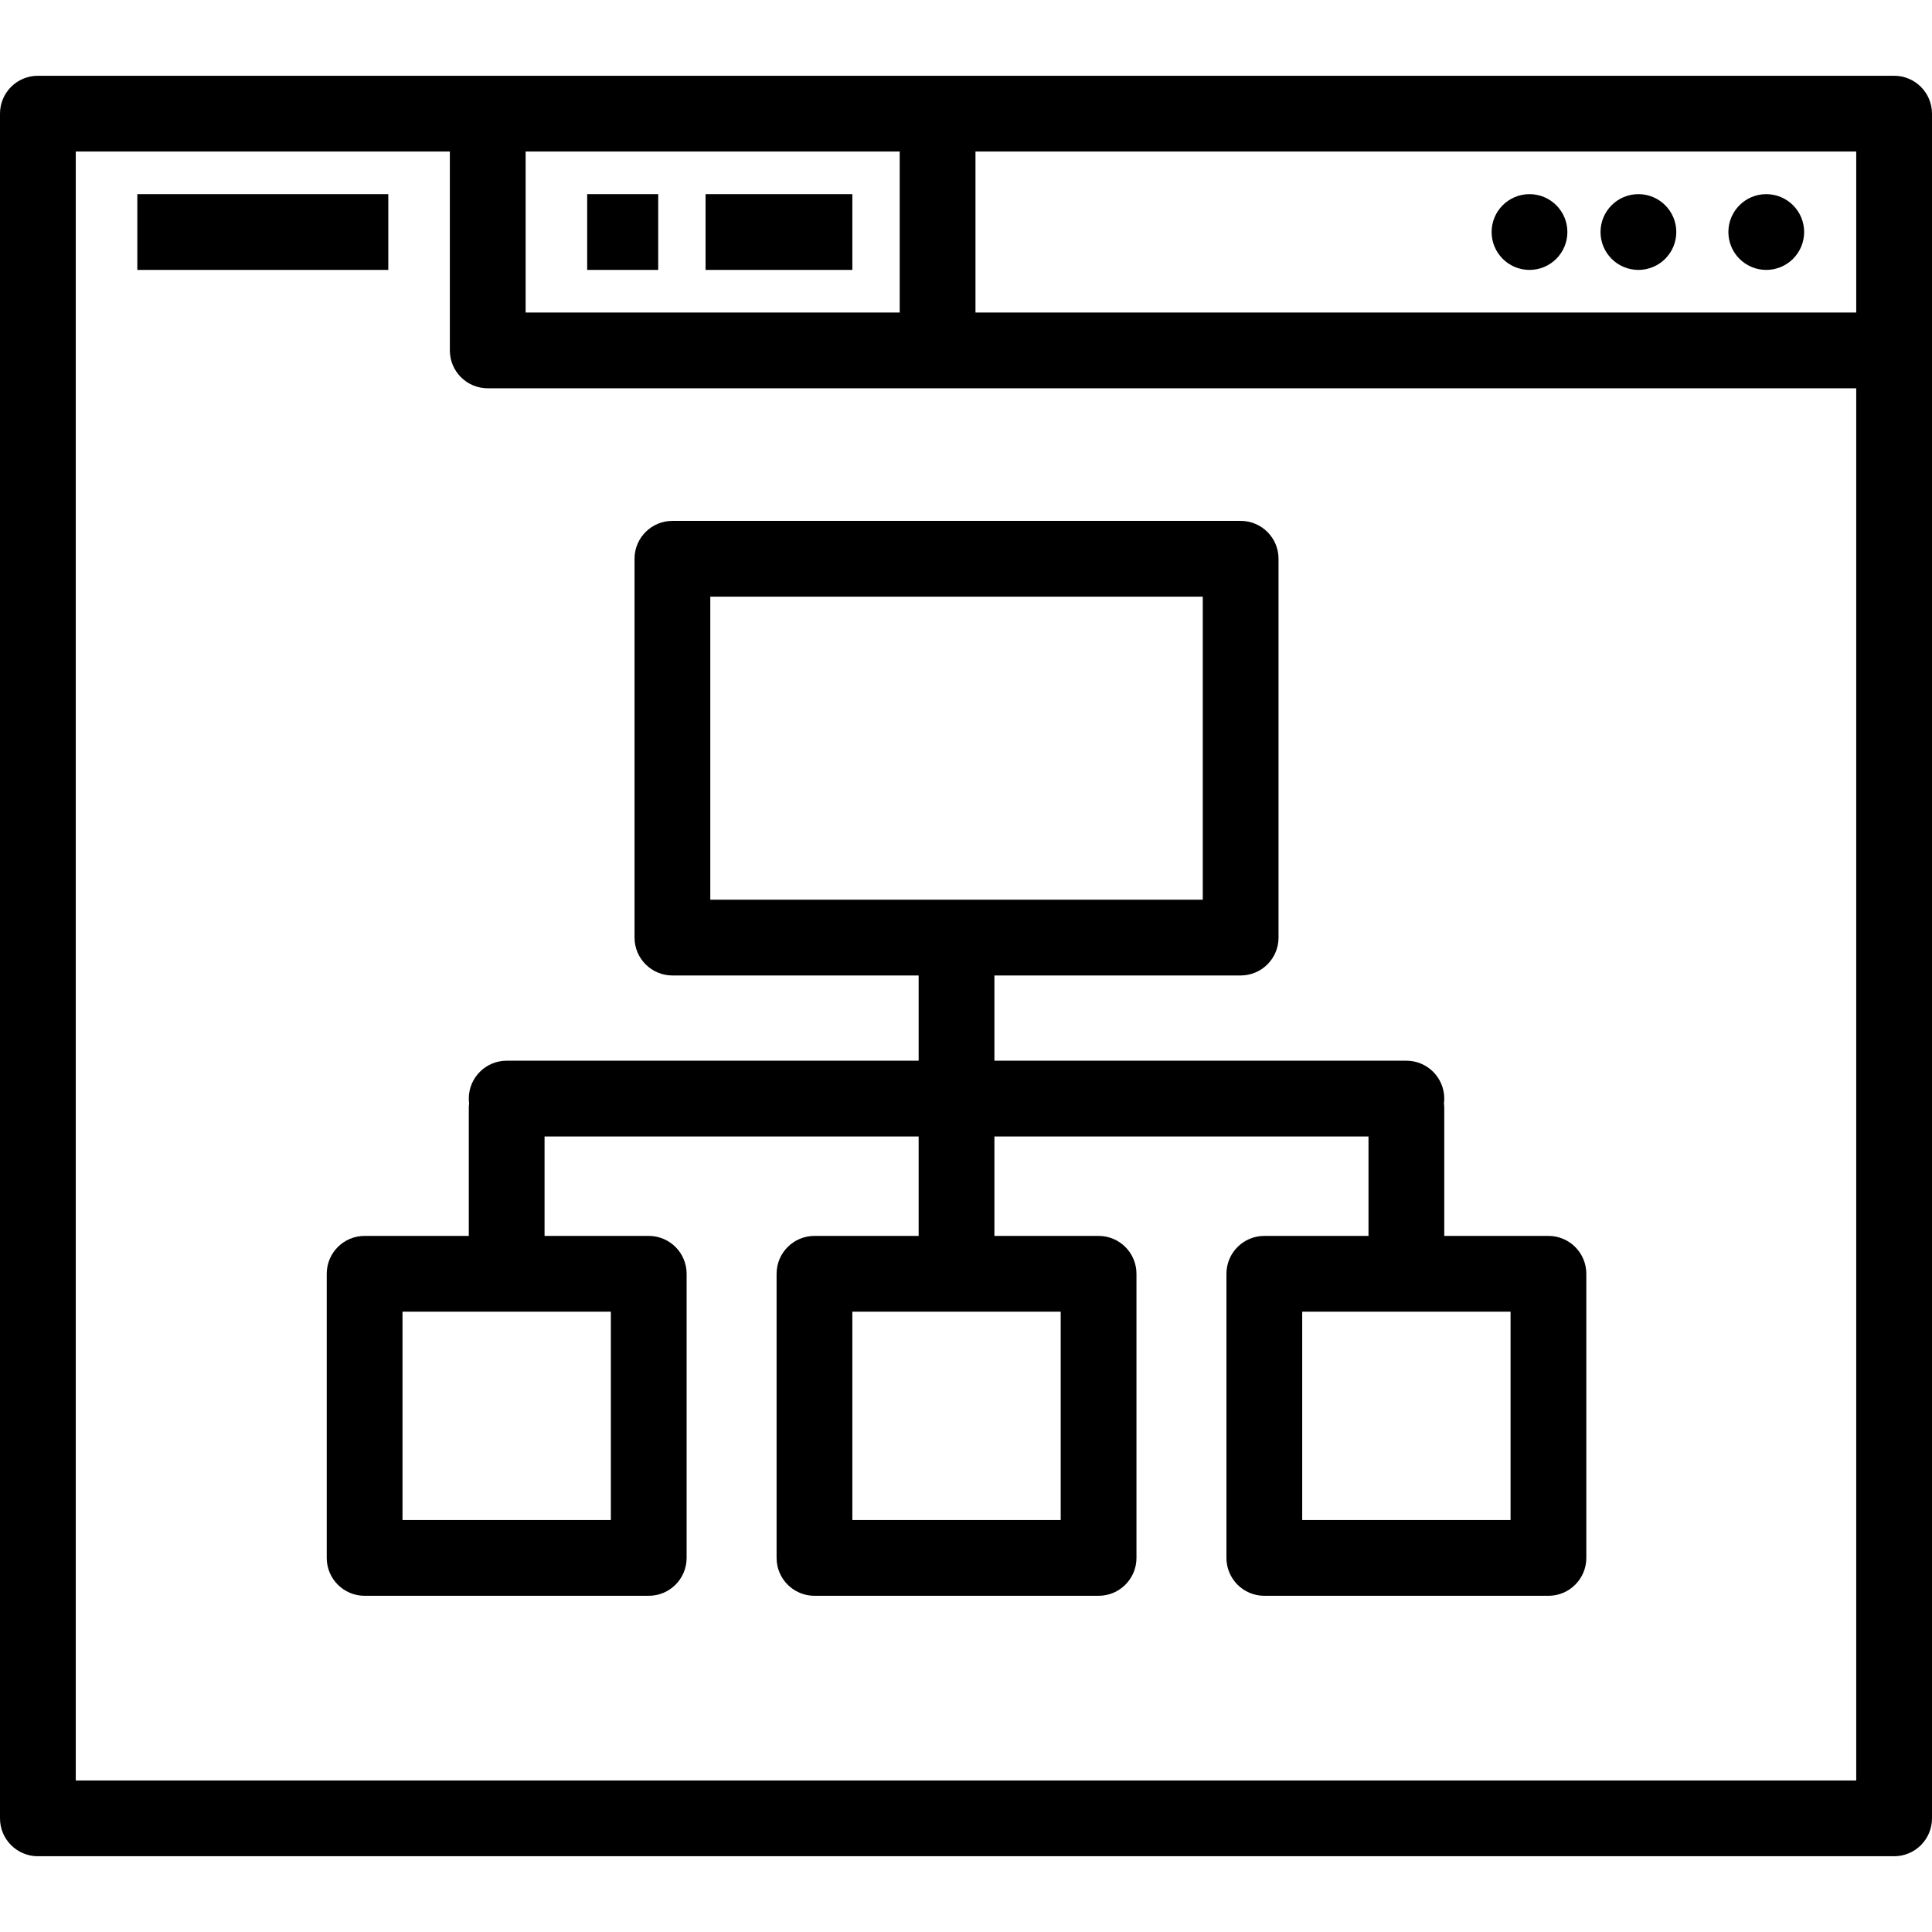 <?xml version="1.0" encoding="iso-8859-1"?>
<!-- Uploaded to: SVG Repo, www.svgrepo.com, Generator: SVG Repo Mixer Tools -->
<svg fill="#000000" version="1.1" id="Layer_1" xmlns="http://www.w3.org/2000/svg" xmlns:xlink="http://www.w3.org/1999/xlink" 
	 viewBox="0 0 512 512" xml:space="preserve">
<g>
	<g>
		<g>
			<path d="M501.961,20.078H10.039C4.495,20.078,0,24.573,0,30.118v451.765c0,5.544,4.495,10.039,10.039,10.039h491.922
				c5.544,0,10.039-4.495,10.039-10.039V92.863V30.118C512,24.573,507.505,20.078,501.961,20.078z M139.294,40.157h99.137v42.667
				h-99.137V40.157z M491.922,471.843H20.078V40.157h99.137v52.706c0,5.544,4.495,10.039,10.039,10.039h362.667V471.843z
				 M491.922,82.824H258.51V40.157h233.412V82.824z"/>
			<circle cx="468.078" cy="61.49" r="10.039"/>
			<circle cx="434.196" cy="61.49" r="10.039"/>
			<circle cx="405.333" cy="61.49" r="10.039"/>
			<rect x="36.392" y="51.451" width="66.51" height="20.078"/>
			<rect x="155.608" y="51.451" width="18.824" height="20.078"/>
			<rect x="186.98" y="51.451" width="38.902" height="20.078"/>
			<path d="M134.275,281.098c-5.544,0-10.039,4.495-10.039,10.039c0,0.425,0.035,0.843,0.087,1.255
				c-0.051,0.412-0.087,0.83-0.087,1.255v33.882H96.627c-5.544,0-10.039,4.495-10.039,10.039v75.294
				c0,5.544,4.495,10.039,10.039,10.039h75.294c5.544,0,10.039-4.495,10.039-10.039v-75.294c0-5.544-4.495-10.039-10.039-10.039
				h-27.608v-26.353h99.137v26.353h-27.608c-5.544,0-10.039,4.495-10.039,10.039v75.294c0,5.544,4.495,10.039,10.039,10.039h75.294
				c5.544,0,10.039-4.495,10.039-10.039v-75.294c0-5.544-4.495-10.039-10.039-10.039h-27.608v-26.353h99.137v26.353h-27.608
				c-5.544,0-10.039,4.495-10.039,10.039v75.294c0,5.544,4.495,10.039,10.039,10.039h75.294c5.544,0,10.039-4.495,10.039-10.039
				v-75.294c0-5.544-4.495-10.039-10.039-10.039h-27.608v-33.882c0-0.425-0.035-0.843-0.087-1.255
				c0.051-0.412,0.087-0.829,0.087-1.255c0-5.544-4.495-10.039-10.039-10.039H263.529V258.51h65.255
				c5.544,0,10.039-4.495,10.039-10.039V148.078c0-5.544-4.495-10.039-10.039-10.039H178.196c-5.544,0-10.039,4.495-10.039,10.039
				v100.392c0,5.544,4.495,10.039,10.039,10.039h65.255v22.588H134.275z M161.882,347.608v55.216h-55.216v-55.216H161.882z
				 M400.314,347.608v55.216h-55.216v-55.216H400.314z M188.235,238.431v-80.314h130.51v80.314H188.235z M281.098,347.608v55.216
				h-55.216v-55.216H281.098z"/>
		</g>
	</g>
</g>
</svg>